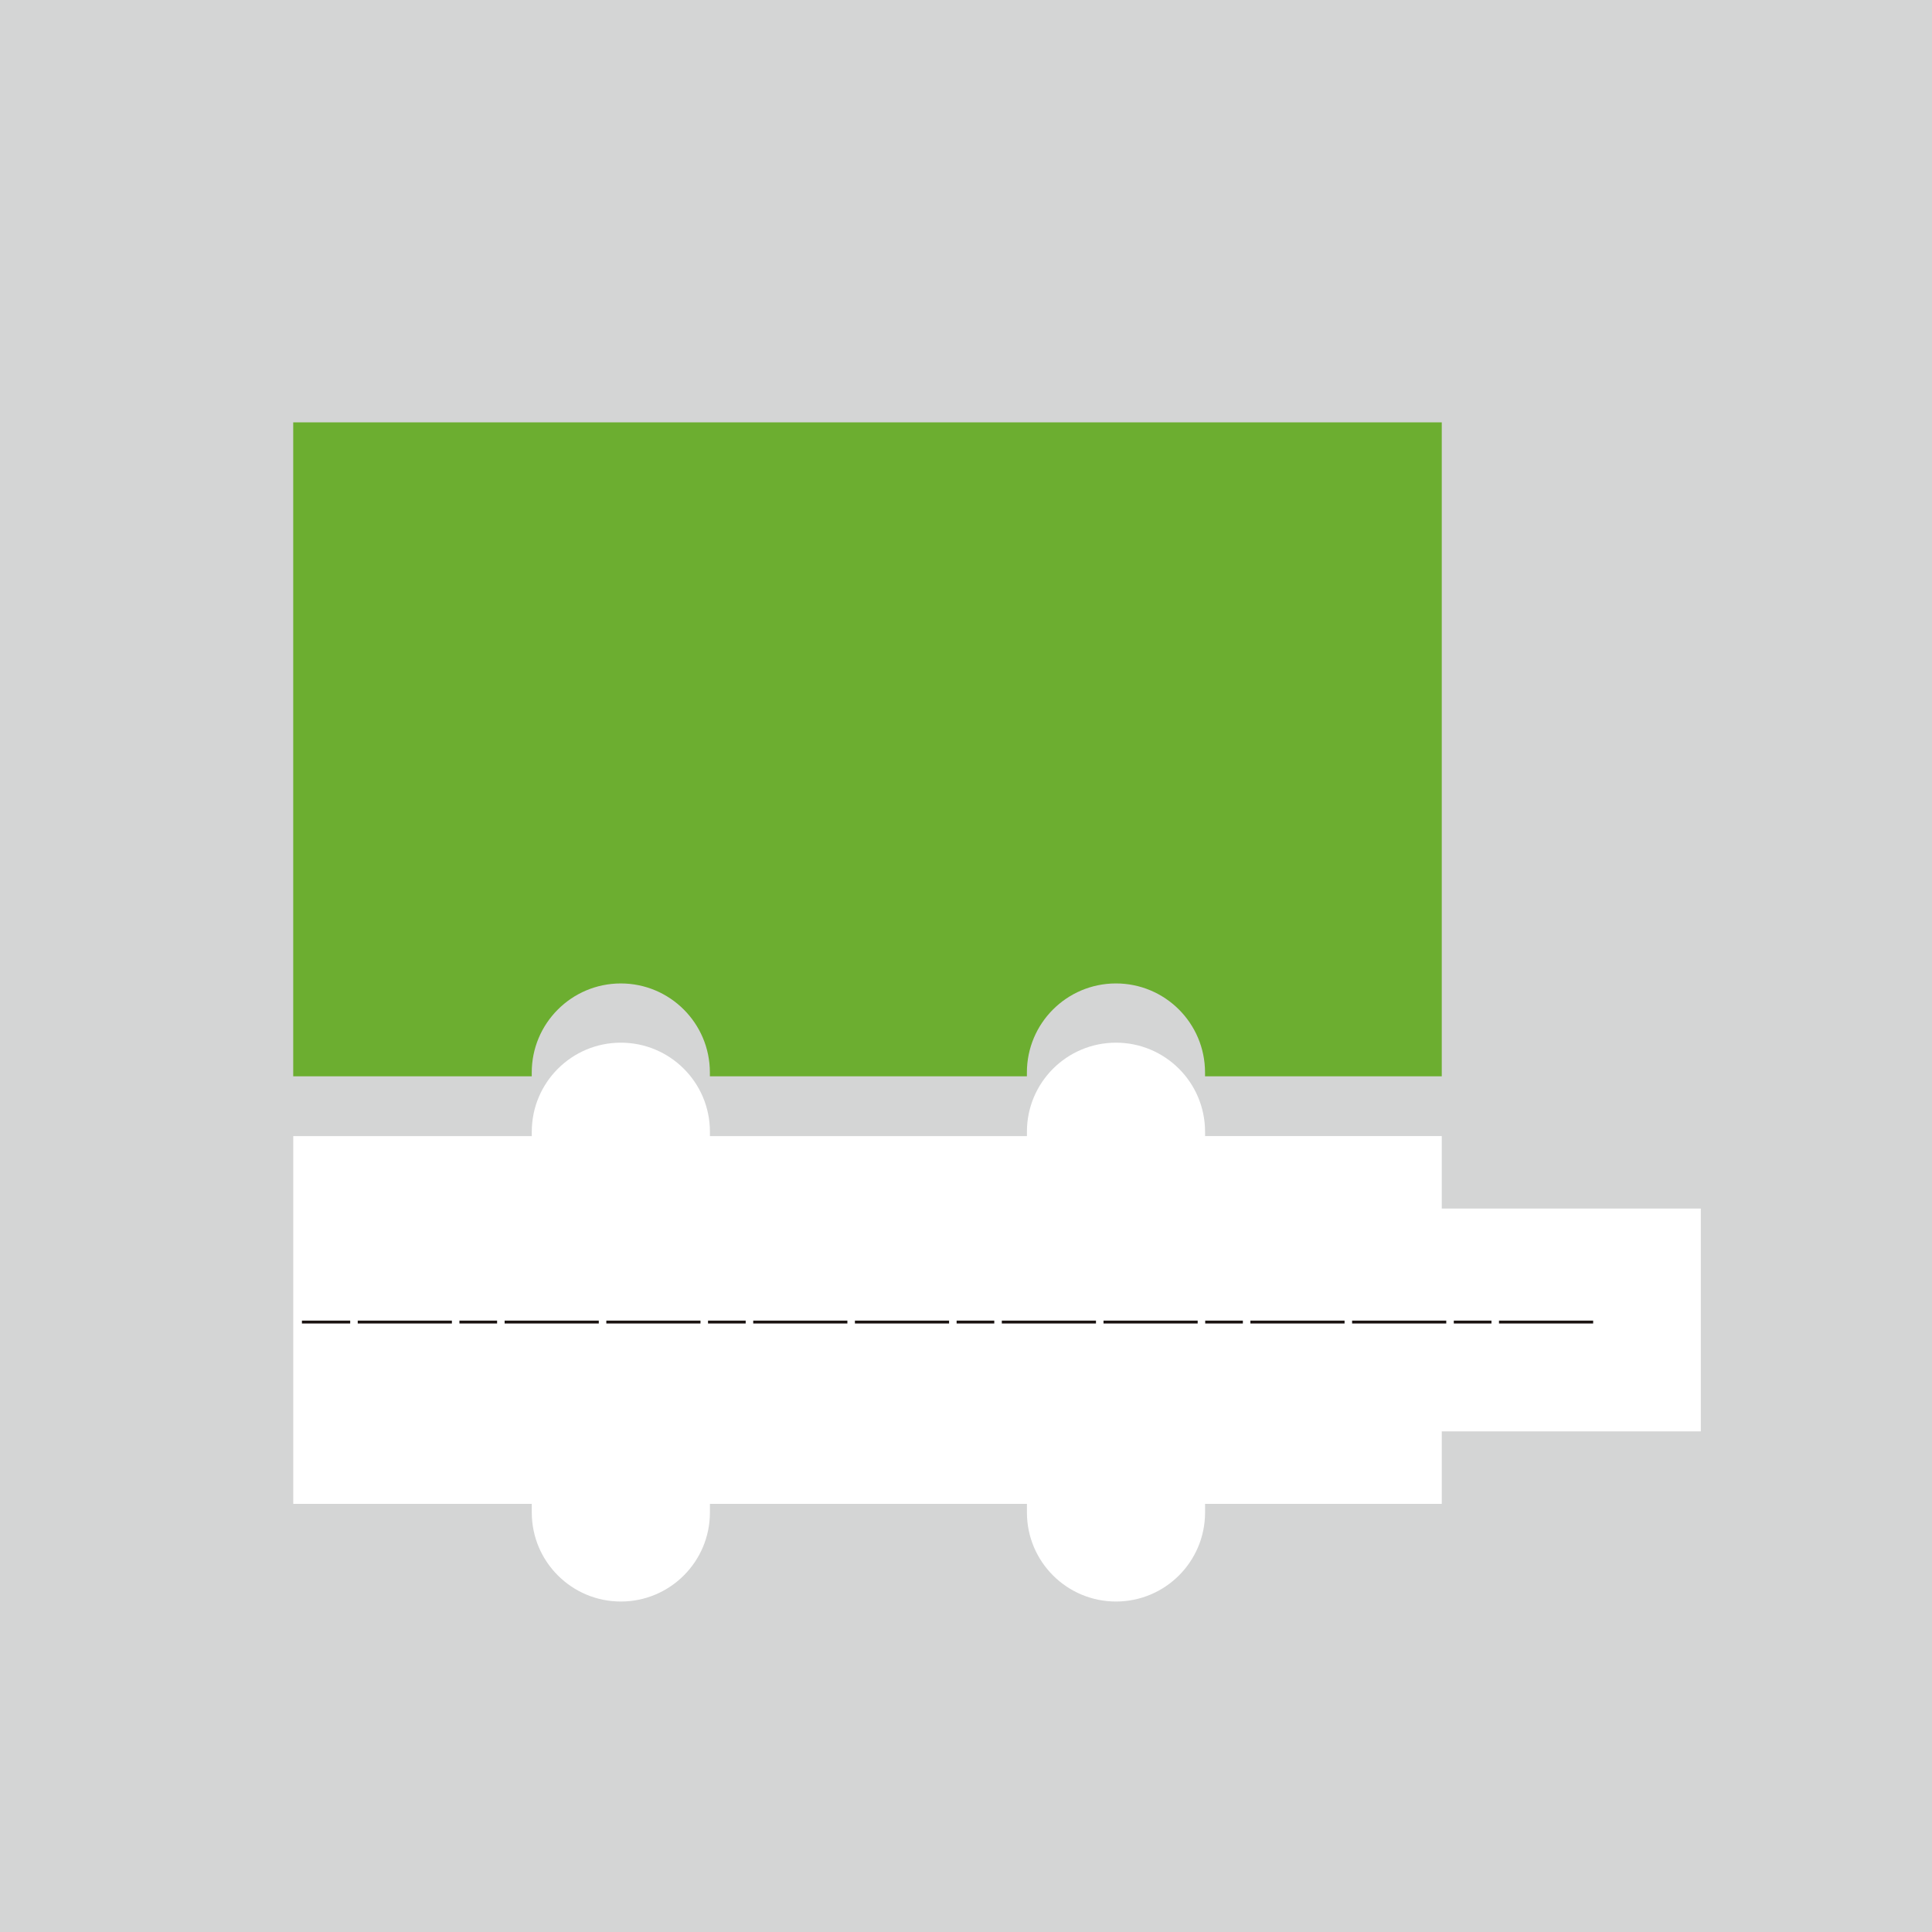 <?xml version="1.0" encoding="utf-8"?>
<!-- Generator: Adobe Illustrator 16.0.0, SVG Export Plug-In . SVG Version: 6.00 Build 0)  -->
<!DOCTYPE svg PUBLIC "-//W3C//DTD SVG 1.1//EN" "http://www.w3.org/Graphics/SVG/1.1/DTD/svg11.dtd">
<svg version="1.1" id="圖層_1" xmlns="http://www.w3.org/2000/svg" xmlns:xlink="http://www.w3.org/1999/xlink" x="0px" y="0px"
	 width="205.174px" height="205.174px" viewBox="0 0 205.174 205.174" enable-background="new 0 0 205.174 205.174"
	 xml:space="preserve">
<g id="Group_714" transform="translate(-973.229 -2752.974)">
	<g id="Group_713" transform="translate(973.229 2752.974)">
		<rect id="Rectangle_619" fill="#D4D5D5" width="205.174" height="205.174"/>
		<path id="Path_167" fill="#FFFFFF" d="M153.112,128.345v-7.695h-25.137v-0.479c-0.01-5.225-4.252-9.451-9.477-9.441
			c-5.211,0.009-9.433,4.23-9.441,9.441v0.48H75.392v-0.48c-0.009-5.225-4.252-9.451-9.476-9.441
			c-5.211,0.009-9.433,4.23-9.442,9.441v0.48H31.143v39.054h25.331v0.931c0.009,5.225,4.252,9.451,9.476,9.442
			c5.211-0.009,9.433-4.231,9.442-9.442v-0.931h33.666v0.931c0.009,5.225,4.252,9.451,9.475,9.442
			c5.211-0.009,9.434-4.231,9.443-9.442v-0.931h25.137v-7.695h27.511v-23.665H153.112z"/>
		<path id="Path_168" fill="#6CAE30" d="M31.139,44.853v69.449H56.47v-0.385c-0.01-5.225,4.218-9.467,9.442-9.477
			c5.224-0.009,9.466,4.219,9.476,9.443c0,0.011,0,0.021,0,0.033v0.385h33.666v-0.385c-0.01-5.225,4.217-9.467,9.441-9.477
			c5.225-0.009,9.467,4.219,9.477,9.443c0,0.011,0,0.021,0,0.033v0.385h25.141V44.853H31.139z"/>
		
			<line id="Line_106" fill="none" stroke="#1A1311" stroke-width="0.306" stroke-miterlimit="10" stroke-dasharray="10,0.8,4,0.8,10,0.8" x1="169.19" y1="140.399" x2="32.064" y2="140.399"/>
	</g>
</g>
</svg>
